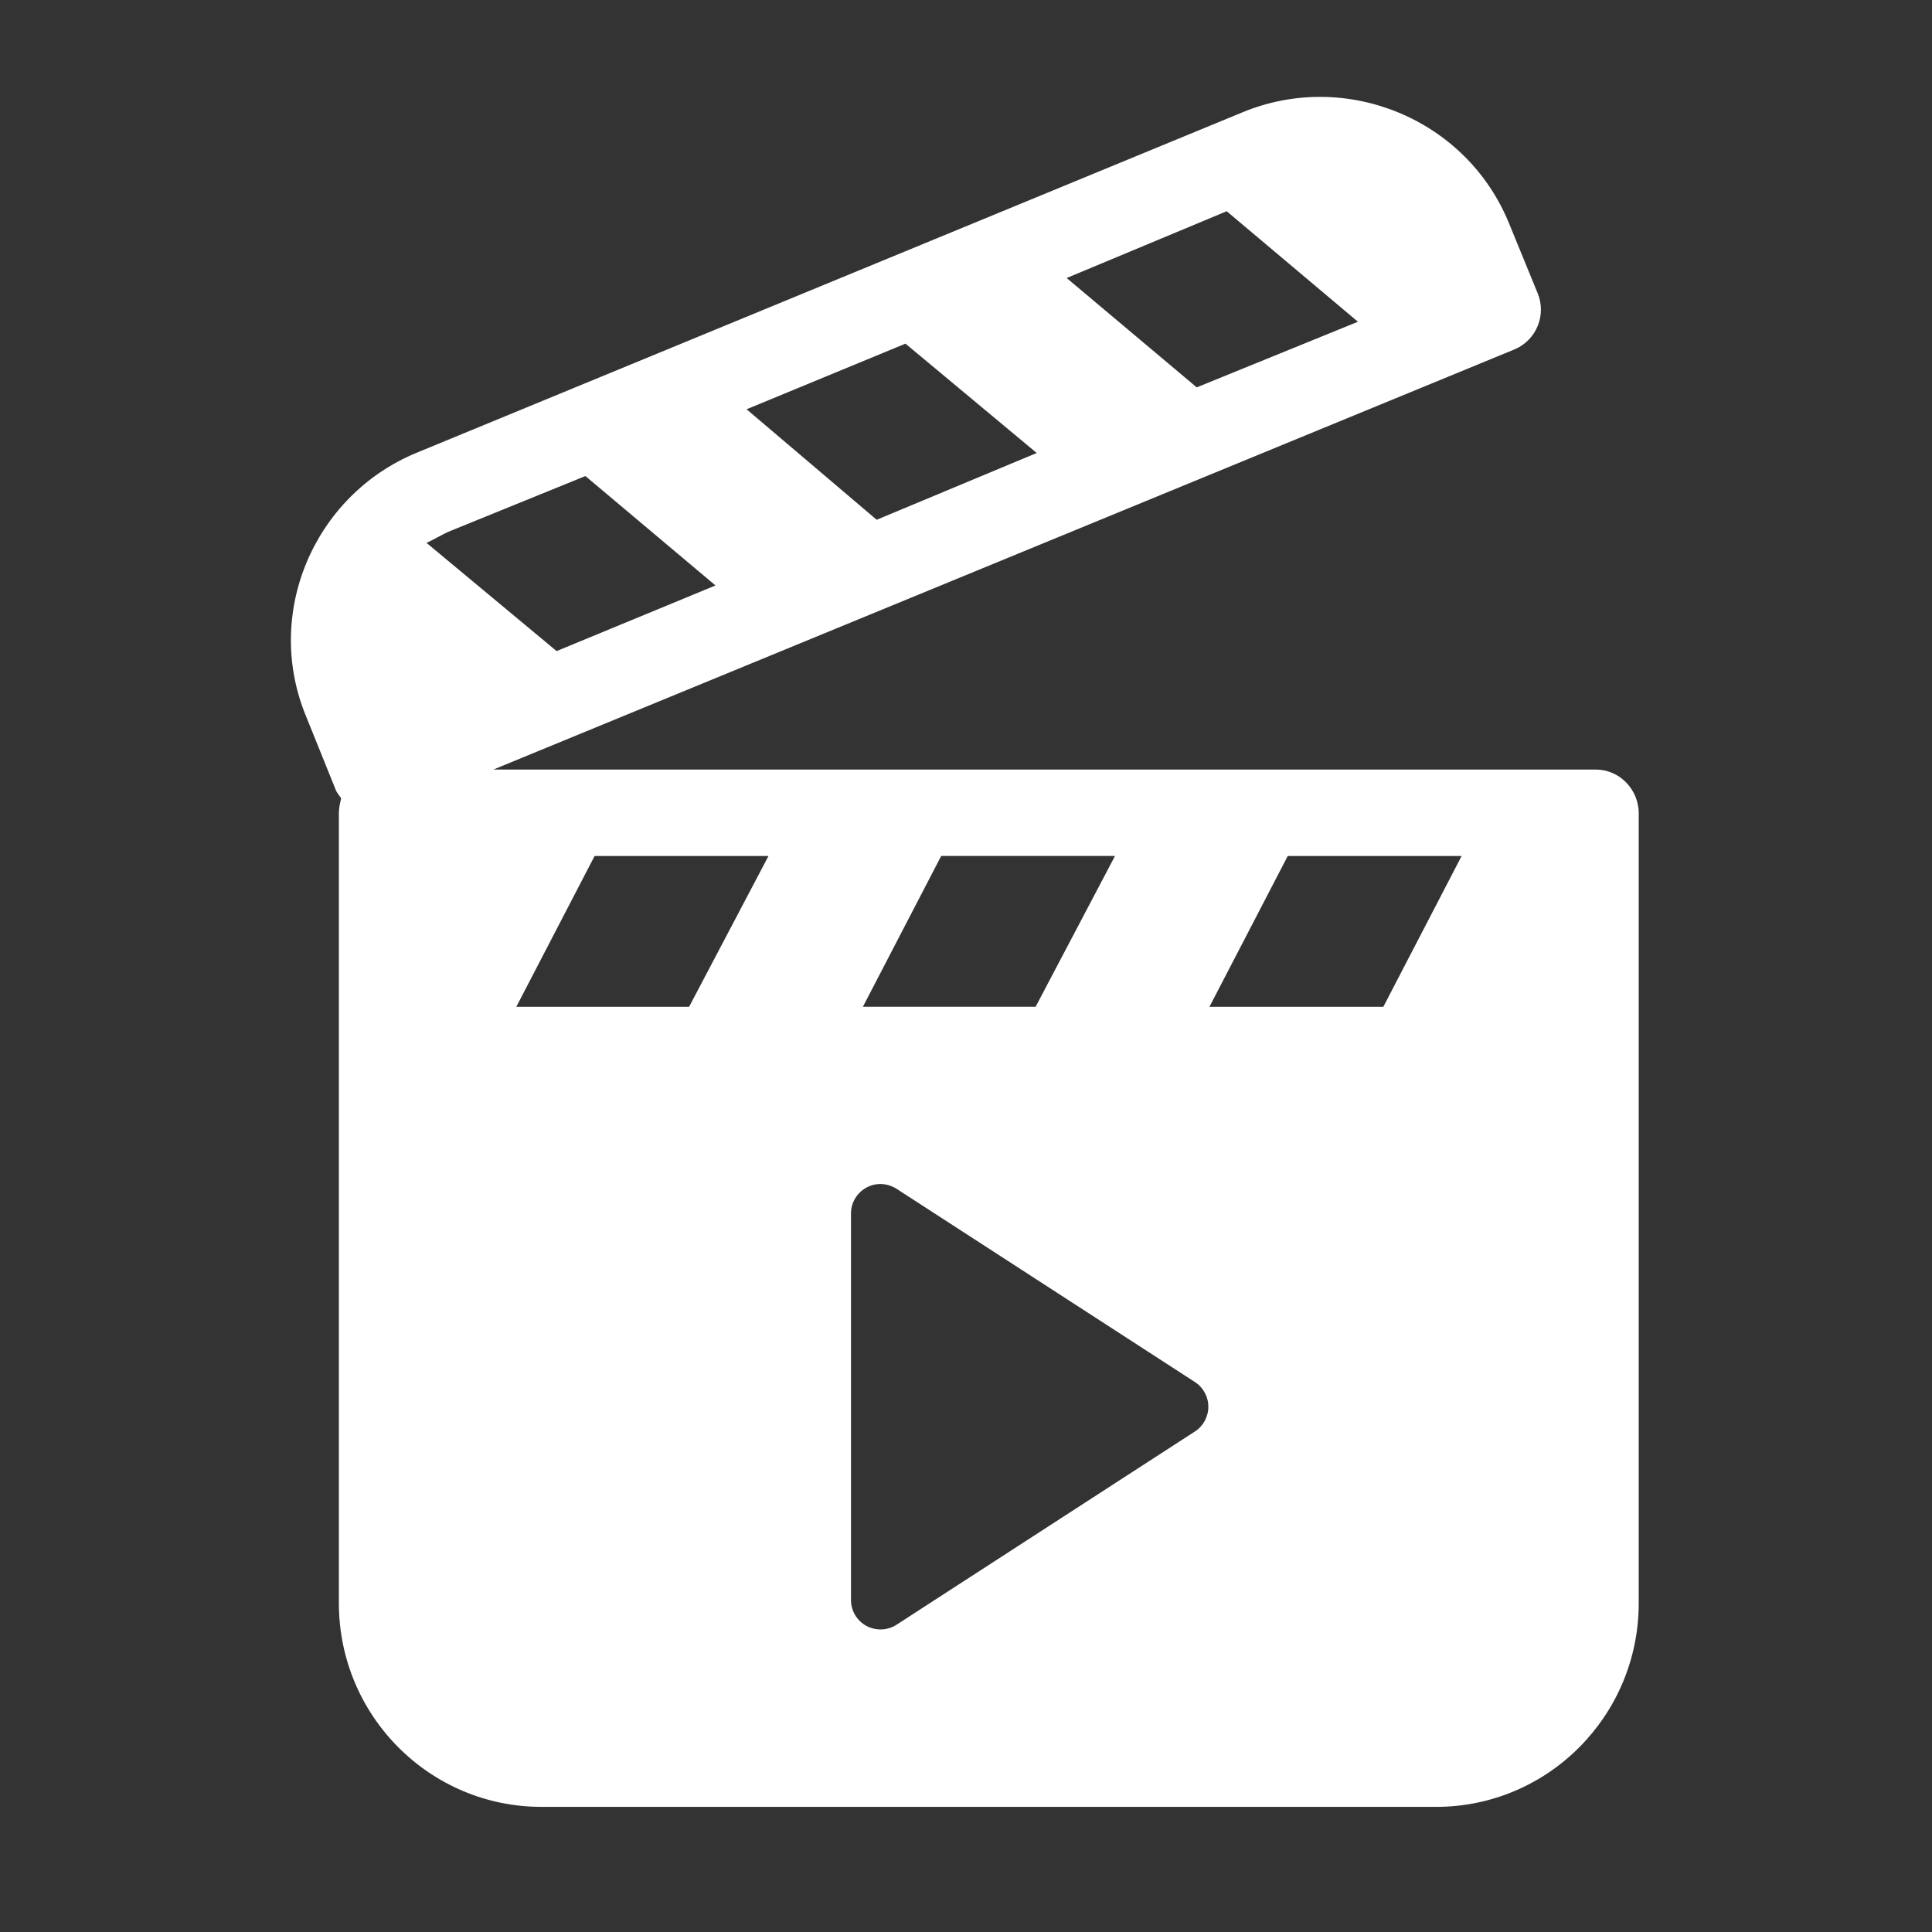 <?xml version="1.0" encoding="UTF-8"?>
<svg id="Ebene_1" xmlns="http://www.w3.org/2000/svg" width="300" height="300" version="1.1" viewBox="0 0 300 300">
  <rect x="0" y="0" width="300" height="300" fill="#333333" stroke="none"/>
  <!-- Generator: Adobe Illustrator 29.3.1, SVG Export Plug-In . SVG Version: 2.1.0 Build 151)  -->
  <path d="M214.8,156.34h-27l12.16-23.42h27l-12.16,23.42ZM185.53,222.29l-46.32,30c-.75.48-1.61.73-2.49.73-.75,0-1.5-.18-2.18-.55-1.49-.81-2.4-2.34-2.4-4.03v-60c0-1.68.91-3.22,2.4-4.03,1.47-.82,3.27-.71,4.67.18l46.32,30c1.31.84,2.1,2.29,2.1,3.85s-.79,3.01-2.1,3.85M106.99,156.34h-26.82l12.16-23.42h27l-12.33,23.42ZM146.14,132.91h27l-12.33,23.42h-26.82l12.16-23.42ZM69.8,82.5l21.1-8.58,20.2,16.99-24.67,10.19-20.21-16.81c.89-.36,2.68-1.43,3.58-1.79M140.6,53.36l20.38,16.98-24.85,10.37-20.2-17.16,24.67-10.19ZM190.48,32.8l20.38,17.16-25.03,10.19-20.2-16.98,24.85-10.37ZM247.87,119.5H76.6L235.18,54.25c3.4-1.43,5-5.36,3.57-8.76l-4.47-10.91c-6.62-16.09-25.21-23.78-41.3-17.16l-128.37,52.92c-15.91,6.62-23.78,25.03-16.99,41.12l4.47,11.08c.18.54.54.89.89,1.43-.18.72-.36,1.43-.36,2.32v122.64c0,17.52,14.13,31.64,31.46,31.64h138.92c17.34,0,31.46-14.13,31.46-31.64v-122.64c0-3.75-3.04-6.79-6.62-6.79" fill="#fff"/>
</svg>